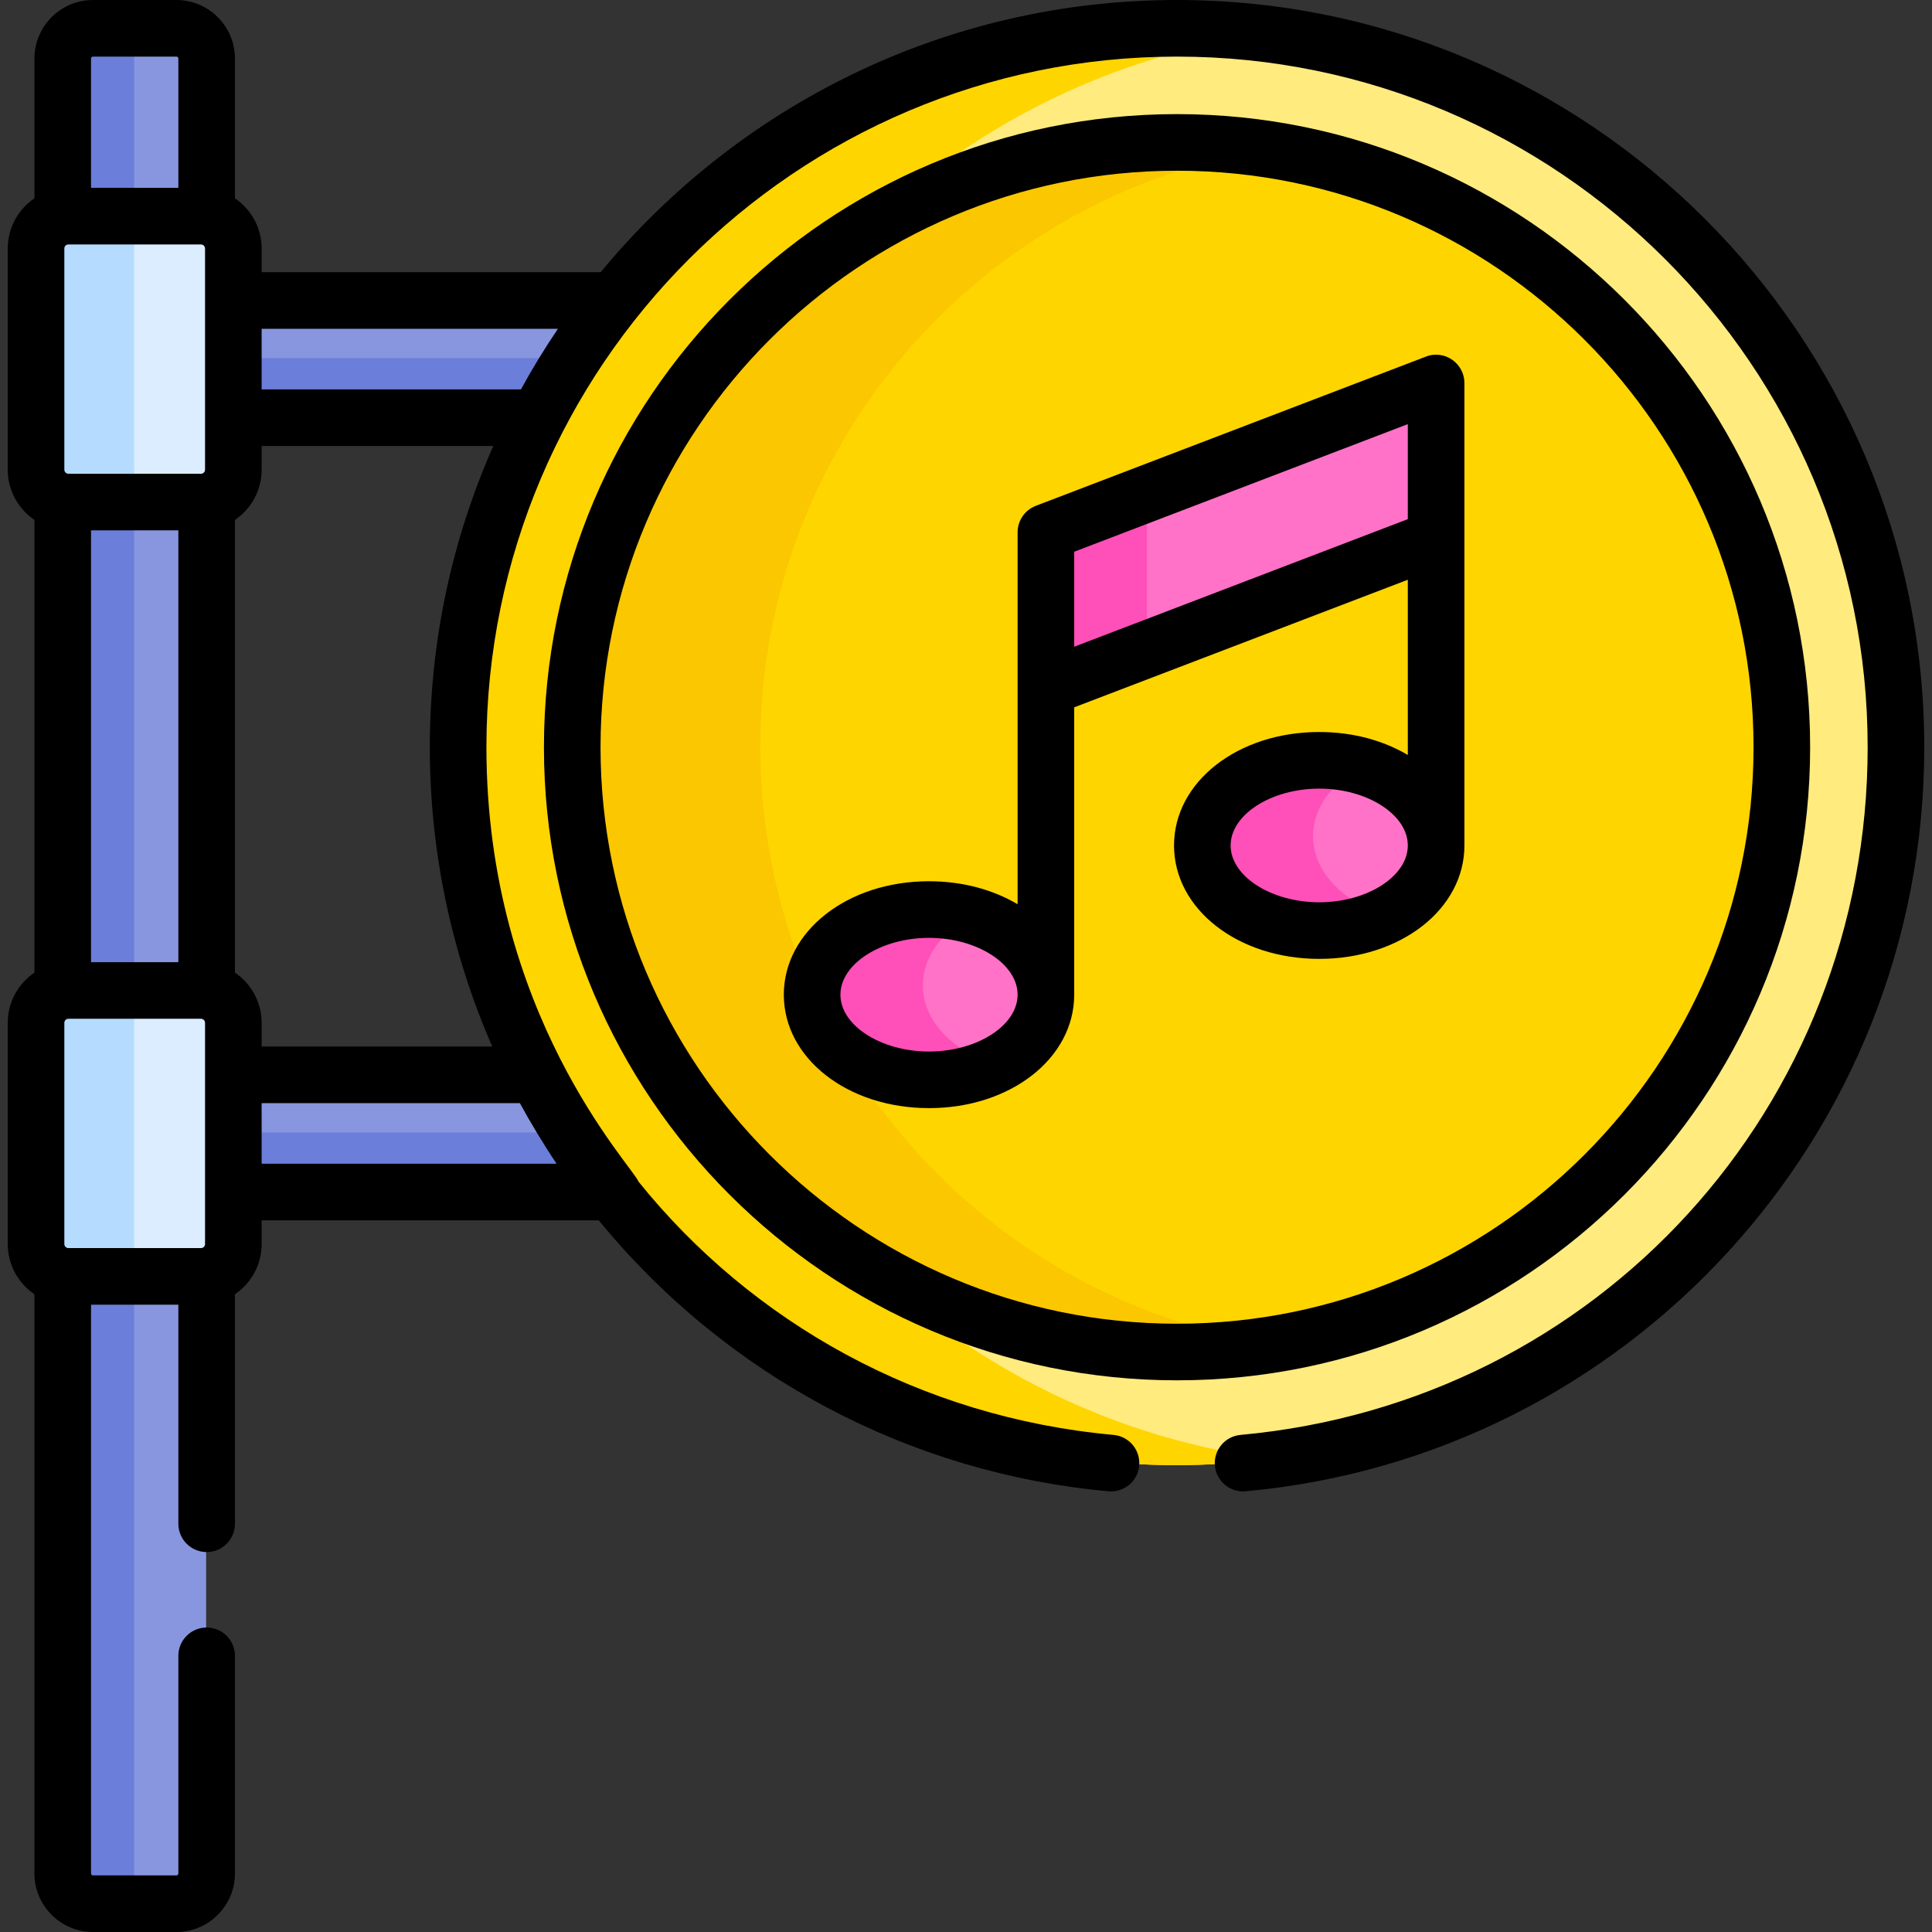 <svg id="Capa_1" enable-background="new 0 0 512.004 512.004" height="512" viewBox="0 0 512.004 512.004" width="512" xmlns="http://www.w3.org/2000/svg"><rect x="0" y="0" width="512.004" height="512.004" fill="#333333" stroke="none"/><g><g><g fill="#8896e0"><path d="m53.114 129.665h-35.126c-.515 0-1.017-.056-1.508-.147v135.847c.49-.091.992-.147 1.508-.147h35.126c.515 0 1.017.056 1.508.147 0-14.634 0-121.57 0-135.847-.491.091-.993.147-1.508.147z"/><path d="m57.453 79.37v31.062h86.473c6.103-11.026 13.326-21.422 21.527-31.062z"/><path d="m57.453 315.641h107.562c-8.148-9.645-15.321-20.041-21.376-31.062h-86.186z"/></g><path d="m57.453 94.901v15.531h86.473c2.95-5.33 6.168-10.51 9.625-15.531z" fill="#6b7ed9"/><path d="m57.453 300.11v15.531h107.562c-4.208-4.981-8.151-10.167-11.819-15.531z" fill="#6b7ed9"/><path d="m17.988 60.015h35.126c.515 0 1.017.053 1.508.141v-44.9c0-4.429-3.59-8.019-8.018-8.019h-22.105c-4.429 0-8.018 3.59-8.018 8.019v44.9c.49-.088.992-.141 1.507-.141z" fill="#8896e0"/><path d="m53.114 334.997h-35.126c-.515 0-1.017-.053-1.508-.141v161.366c0 4.429 3.59 8.019 8.018 8.019h22.104c4.428 0 8.018-3.59 8.018-8.019v-161.366c-.489.087-.991.141-1.506.141z" fill="#8896e0"/><g><path d="m35.551 129.665h-17.563c-.515 0-1.017-.056-1.508-.147v135.847c.49-.091.992-.147 1.508-.147h17.563z" fill="#6b7ed9"/></g><g><path d="m35.551 15.255c0-4.429 3.589-8.019 8.018-8.019h-19.07c-4.429 0-8.018 3.59-8.018 8.019v44.9c.49-.087.992-.141 1.508-.141h17.563v-44.759z" fill="#6b7ed9"/></g><g><path d="m35.551 496.222v-161.225h-17.563c-.515 0-1.017-.053-1.508-.141v161.366c0 4.428 3.59 8.019 8.018 8.019h19.071c-4.428 0-8.018-3.59-8.018-8.019z" fill="#6b7ed9"/></g><circle cx="311.786" cy="197.759" fill="#ffeb7e" r="190.523"/><path d="m171.247 197.759c0-96.751 72.12-176.65 165.531-188.89-8.18-1.072-16.52-1.632-24.992-1.632-105.223 0-190.523 85.3-190.523 190.523s85.3 190.523 190.523 190.523c8.472 0 16.813-.561 24.992-1.632-93.411-12.241-165.531-92.141-165.531-188.892z" fill="#ffd500"/><circle cx="311.786" cy="197.759" fill="#ffd500" r="160.28"/><path d="m201.49 197.759c0-80.018 58.639-146.334 135.288-158.337-8.144-1.275-16.49-1.943-24.992-1.943-88.52 0-160.28 71.76-160.28 160.28s71.76 160.28 160.28 160.28c8.502 0 16.848-.668 24.992-1.943-76.649-12.002-135.288-78.318-135.288-158.337z" fill="#fbc700"/><ellipse cx="349.466" cy="221.59" fill="#ff72c7" rx="30.977" ry="22.564"/><path d="m347.971 221.59c0-8.575 6.566-16.032 16.236-19.85-4.383-1.731-9.405-2.714-14.741-2.714-17.108 0-30.977 10.102-30.977 22.564 0 12.461 13.869 22.564 30.977 22.564 5.337 0 10.358-.983 14.741-2.714-9.67-3.819-16.236-11.275-16.236-19.85z" fill="#ff4fb9"/><path d="m380.443 140.276-104.655 39.55v-41.239l97.971-37.024c3.23-1.221 6.684 1.166 6.684 4.619z" fill="#ff72c7"/><path d="m303.918 127.957-28.131 10.631v41.238l28.131-10.63z" fill="#ff4fb9"/><ellipse cx="246.055" cy="261.14" fill="#ff72c7" rx="30.977" ry="22.564"/><path d="m244.56 261.14c0-8.575 6.567-16.031 16.236-19.85-4.383-1.731-9.405-2.714-14.741-2.714-17.108 0-30.977 10.102-30.977 22.564s13.869 22.564 30.977 22.564c5.337 0 10.358-.983 14.741-2.714-9.669-3.818-16.236-11.275-16.236-19.85z" fill="#ff4fb9"/><path d="m53.114 262.224h-35.126c-4.739 0-8.581 3.842-8.581 8.581v58.611c0 4.739 3.842 8.581 8.581 8.581h35.126c4.739 0 8.581-3.842 8.581-8.581v-58.611c0-4.739-3.842-8.581-8.581-8.581z" fill="#dbedff"/><path d="m53.114 57.015h-35.126c-4.739 0-8.581 3.842-8.581 8.581v58.611c0 4.739 3.842 8.581 8.581 8.581h35.126c4.739 0 8.581-3.842 8.581-8.581v-58.611c0-4.739-3.842-8.581-8.581-8.581z" fill="#dbedff"/><path d="m35.551 329.416v-58.611c0-4.739 3.842-8.581 8.581-8.581h-26.144c-4.739 0-8.581 3.842-8.581 8.581v58.611c0 4.739 3.842 8.581 8.581 8.581h26.144c-4.739 0-8.581-3.842-8.581-8.581z" fill="#b5dcff"/><path d="m35.551 124.207v-58.611c0-4.739 3.842-8.581 8.581-8.581h-26.144c-4.739 0-8.581 3.842-8.581 8.581v58.611c0 4.739 3.842 8.581 8.581 8.581h26.144c-4.739 0-8.581-3.842-8.581-8.581z" fill="#b5dcff"/></g><g><path d="m479.709 198.022c0-92.515-75.266-167.78-167.78-167.78s-167.78 75.266-167.78 167.78 75.266 167.78 167.78 167.78 167.78-75.265 167.78-167.78zm-167.78 152.781c-84.243 0-152.78-68.537-152.78-152.78s68.537-152.78 152.78-152.78 152.78 68.537 152.78 152.78-68.537 152.78-152.78 152.78z"/><path d="m377.907 94.498c-7.309 2.795-97.259 37.196-103.47 39.579-2.934 1.153-4.76 3.99-4.76 6.977v98.579c-6.456-3.833-14.565-6.091-23.478-6.091-21.576 0-38.478 13.206-38.478 30.064s16.901 30.063 38.478 30.063 38.478-13.205 38.478-30.063v-76.154l88.41-33.813v46.443c-6.455-3.833-14.564-6.091-23.477-6.091-21.576 0-38.478 13.205-38.478 30.063s16.901 30.063 38.478 30.063c21.575 0 38.477-13.205 38.477-30.063 0-5.093 0-117.522 0-122.553-.001-5.145-5.19-8.904-10.18-7.003zm-131.708 184.172c-12.727 0-23.478-6.898-23.478-15.063 0-8.166 10.751-15.064 23.478-15.064s23.478 6.898 23.478 15.064c-.001 8.164-10.752 15.063-23.478 15.063zm103.411-39.551c-12.727 0-23.478-6.898-23.478-15.063s10.751-15.063 23.478-15.063c12.726 0 23.477 6.898 23.477 15.063s-10.752 15.063-23.477 15.063zm23.476-101.538-88.41 33.813v-25.179l88.41-33.813z"/><path d="m311.929 0c-61.419 0-116.397 28.107-152.746 72.134h-89.845v-6.274c0-5.532-2.808-10.419-7.073-13.314v-37.027c0-8.557-6.962-15.519-15.518-15.519h-22.105c-8.557 0-15.517 6.962-15.517 15.519v37.027c-4.265 2.894-7.074 7.782-7.074 13.313v58.61c0 5.532 2.809 10.419 7.073 13.314v119.971c-4.265 2.895-7.073 7.782-7.073 13.314v58.61c0 5.532 2.809 10.419 7.073 13.314v153.493c0 8.557 6.961 15.519 15.518 15.519h22.104c8.557 0 15.519-6.962 15.519-15.519v-57.674c0-4.143-3.357-7.5-7.5-7.5s-7.5 3.357-7.5 7.5v57.674c0 .286-.232.519-.519.519h-22.104c-.285 0-.518-.232-.518-.519v-150.725h23.141v58.052c0 4.143 3.357 7.5 7.5 7.5s7.5-3.357 7.5-7.5v-60.819c4.265-2.895 7.073-7.782 7.073-13.314v-6.274h89.334c33.996 41.485 82.566 67.02 135.076 71.802 4.133.382 7.774-2.663 8.149-6.788.376-4.125-2.663-7.774-6.788-8.149-51.373-4.68-95.889-29.86-125.889-67.114-1.689-4.281-40.314-44.287-40.314-115.132.001-100.92 82.104-183.024 183.023-183.024 100.92 0 183.023 82.104 183.023 183.022 0 95.267-71.452 173.615-166.204 182.246-4.125.375-7.164 4.024-6.788 8.149.354 3.894 3.625 6.82 7.46 6.82.228 0 .458-.011.689-.032 101.198-9.216 179.843-94.294 179.843-197.184.001-109.189-88.832-198.021-198.023-198.021zm-287.804 15.519c0-.286.232-.519.518-.519h22.104c.286 0 .519.232.519.519v34.26h-23.141zm30.213 314.16c0 .596-.485 1.081-1.081 1.081h-35.125-.001c-.595 0-1.08-.485-1.08-1.081v-58.61c0-.595.484-1.081 1.08-1.081h.001 35.125c.596 0 1.081.485 1.081 1.081zm-30.213-74.692v-114.436h23.141v114.437h-23.141zm30.213-130.517c0 .596-.485 1.081-1.081 1.081h-35.125-.001c-.595 0-1.08-.485-1.08-1.081v-58.61c0-.596.484-1.081 1.08-1.081h35.126c.596 0 1.081.485 1.081 1.081zm93.168 183.934h-78.168v-16.062h68.435c2.676 4.933 6.257 10.892 9.733 16.062zm-33.599-110.382c0 27.614 5.717 54.552 16.548 79.32h-61.117v-6.274c0-5.532-2.808-10.419-7.073-13.314v-119.971c4.265-2.895 7.073-7.782 7.073-13.314v-6.274h61.391c-10.806 24.433-16.822 51.439-16.822 79.827zm24.149-94.827h-68.718v-16.061h78.518c-3.522 5.201-6.796 10.567-9.8 16.061z"/></g></g></svg>